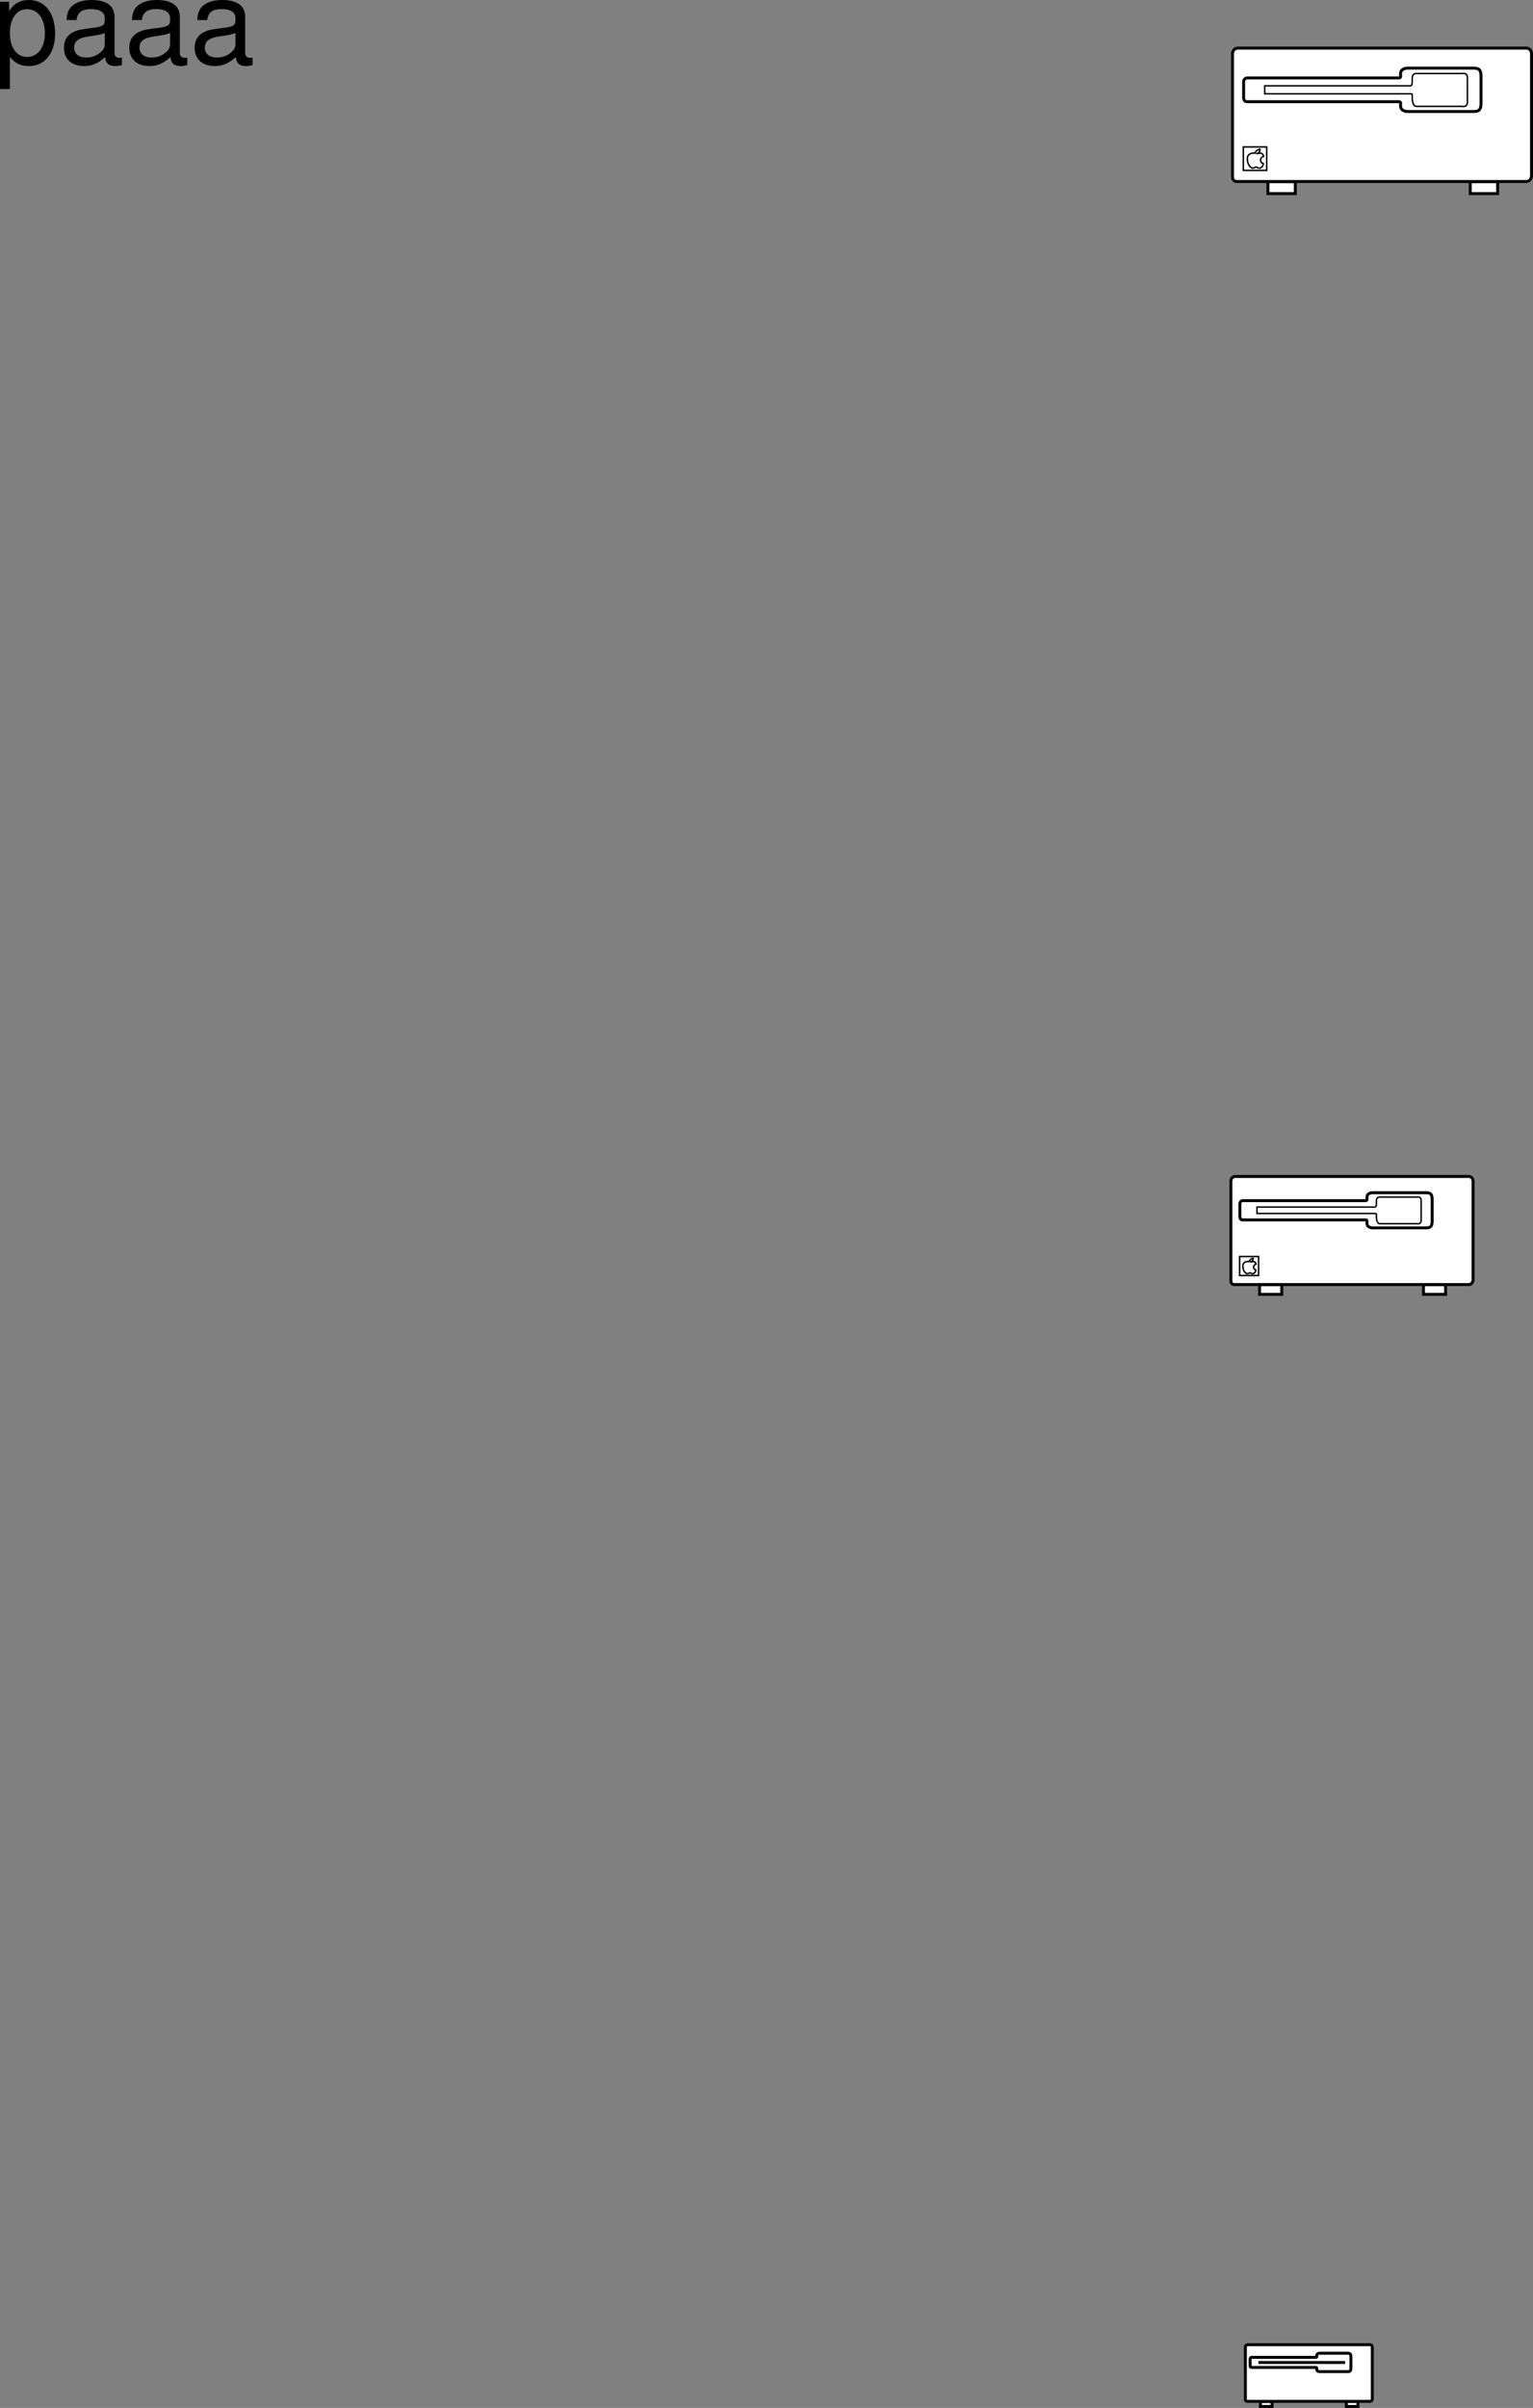 <svg xmlns="http://www.w3.org/2000/svg" xmlns:xlink="http://www.w3.org/1999/xlink" width="260.86" height="409.433"><rect width="100%" height="100%" fill="#808080" stroke="none"/><defs><path id="a" d="M1.078 4.36h1.688v-5.454C3.64-.016 4.625.453 5.984.453c2.72 0 4.47-2.172 4.47-5.516 0-3.515-1.72-5.718-4.5-5.718-1.407 0-2.548.64-3.329 1.875v-1.578H1.078Zm4.61-13.58c1.828 0 3.03 1.625 3.03 4.125 0 2.375-1.218 4-3.03 4-1.782 0-2.922-1.61-2.922-4.062 0-2.469 1.14-4.063 2.921-4.063zm0 0"/><path id="b" d="M10.703-.984c-.187.046-.265.046-.36.046-.577 0-.905-.296-.905-.828v-6.156c0-1.86-1.36-2.86-3.938-2.86-1.547 0-2.766.438-3.484 1.22-.47.546-.672 1.14-.72 2.187h1.688c.141-1.281.891-1.86 2.454-1.86 1.515 0 2.343.547 2.343 1.547v.454c-.015.718-.375.968-1.734 1.156-2.36.297-2.734.375-3.36.64C1.454-4.921.845-4 .845-2.64.844-.734 2.156.453 4.28.453 5.594.453 6.656 0 7.844-1.078 7.954 0 8.484.453 9.562.453c.36 0 .579-.031 1.141-.172zM7.781-3.297c0 .563-.156.89-.656 1.36-.688.625-1.5.937-2.484.937-1.297 0-2.063-.625-2.063-1.688 0-1.093.719-1.656 2.516-1.906 1.781-.25 2.125-.328 2.687-.593zm0 0"/></defs><path fill="#fff" d="M216.453 409.183v-.863h-1.976v.863h1.976"/><path fill="none" stroke="#000" stroke-miterlimit="10" stroke-width=".5" d="M216.453 409.183v-.863h-1.976v.863zm0 0"/><path fill="#fff" d="M231.066 409.183v-.863h-1.972v.863h1.972"/><path fill="none" stroke="#000" stroke-miterlimit="10" stroke-width=".5" d="M231.066 409.183v-.863h-1.972v.863zm0 0"/><path fill="#fff" d="M212.309 398.683c-.36.012-.391.371-.391.371v8.903c0 .402.344.355.344.355h20.84c.386.016.414-.387.414-.387v-8.765c.015-.551-.461-.477-.461-.477h-20.746"/><path fill="none" stroke="#000" stroke-miterlimit="10" stroke-width=".5" d="M212.309 398.683c-.36.012-.391.371-.391.371v8.903c0 .402.344.355.344.355h20.84c.386.016.414-.387.414-.387v-8.765c.015-.551-.461-.477-.461-.477zm0 0"/><path fill="none" stroke="#000" stroke-miterlimit="10" stroke-width=".5" d="M212.723 401.257c-.02-.28.062-.41.265-.422h10.938c.16-.011.133-.097.133-.097v-.239c.027-.37.484-.37.484-.37h4.793c.398 0 .531.132.535.609v1.91c-.004.48-.137.61-.535.613h-4.793s-.457-.004-.484-.375v-.238s.027-.086-.133-.094h-10.938c-.203-.011-.285-.117-.265-.426zm1.417.453h14.75"/><path fill="#fff" d="M218.102 220.082v-1.645h-3.77v1.645h3.77"/><path fill="none" stroke="#000" stroke-miterlimit="10" stroke-width=".5" d="M218.102 220.082v-1.645h-3.77v1.645zm0 0"/><path fill="#fff" d="M245.984 220.082v-1.645h-3.765v1.645h3.765"/><path fill="none" stroke="#000" stroke-miterlimit="10" stroke-width=".5" d="M245.984 220.082v-1.645h-3.765v1.645zm0 0"/><path fill="#fff" d="M210.188 200.042c-.684.028-.739.711-.739.711v16.989c0 .765.653.68.653.68h39.761c.739.027.797-.739.797-.739v-16.73c.027-1.051-.883-.91-.883-.91h-39.59"/><path fill="none" stroke="#000" stroke-miterlimit="10" stroke-width=".5" d="M210.188 200.042c-.684.028-.739.711-.739.711v16.989c0 .765.653.68.653.68h39.761c.739.027.797-.739.797-.739v-16.73c.028-1.051-.883-.91-.883-.91zm0 0"/><path fill="none" stroke="#000" stroke-linejoin="round" stroke-miterlimit="10" stroke-width=".25" d="M212.54 214.519s-.747-.145-1.009.457c0 0-.25 1.047.586 1.586 0 0 .188.027.344-.035.152-.063.152-.188.402-.035 0 0 .094.09.309.086 0 0 .473-.036.527-.653 0 0-.402-.023-.386-.539 0 0 .109-.406.417-.41 0 0-.062-.648-.71-.418l-.25.004s.425.02.488-.598c0 0-.535.032-.719.555zm0 0"/><path fill="none" stroke="#000" stroke-miterlimit="10" stroke-width=".25" d="M213.89 205.242h20.09c.25-.008.247-.508.23-.828 0-.442.02-.891.622-.872h6.285s.703-.187.707.579v3.37c-.004.766-.707.579-.707.579h-6.285c-.602.02-.621-.957-.621-1.403.016-.316.02-.32-.23-.328h-20.09zm0 0"/><path fill="none" stroke="#000" stroke-miterlimit="10" stroke-width=".5" d="M210.98 204.957c-.035-.532.118-.786.508-.805h20.871c.301-.02.25-.184.25-.184v-.453c.051-.71.926-.71.926-.71h9.149c.761 0 1.011.253 1.015 1.163v3.645c-.004.914-.254 1.164-1.015 1.168h-9.149s-.875-.004-.926-.711v-.457s.051-.164-.25-.184h-20.87c-.391-.02-.544-.222-.509-.805zm0 0"/><path fill="none" stroke="#000" stroke-miterlimit="10" stroke-width=".25" d="M214.164 216.882v-3.226h-3.226v3.226zm0 0"/><path fill="#fff" d="M220.41 32.921v-2.035h-4.652v2.035h4.652"/><path fill="none" stroke="#000" stroke-miterlimit="10" stroke-width=".5" d="M220.41 32.921v-2.035h-4.652v2.035zm0 0"/><path fill="#fff" d="M254.84 32.921v-2.035h-4.653v2.035h4.653"/><path fill="none" stroke="#000" stroke-miterlimit="10" stroke-width=".5" d="M254.84 32.921v-2.035h-4.652v2.035zm0 0"/><path fill="#fff" d="M210.64 8.18c-.843.03-.913.874-.913.874v20.973c0 .95.808.84.808.84h49.09c.91.035.984-.91.984-.91V9.3c.036-1.297-1.09-1.12-1.09-1.12h-48.878"/><path fill="none" stroke="#000" stroke-miterlimit="10" stroke-width=".5" d="M210.64 8.18c-.843.03-.913.874-.913.874v20.973c0 .95.808.84.808.84h49.09c.91.035.984-.91.984-.91V9.3c.036-1.297-1.09-1.12-1.09-1.12zm0 0"/><path fill="none" stroke="#000" stroke-linejoin="round" stroke-miterlimit="10" stroke-width=".25" d="M213.54 26.05s-.919-.176-1.24.563c0 0-.312 1.293.723 1.96 0 0 .23.036.422-.042.192-.082.192-.23.496-.047 0 0 .118.113.383.11 0 0 .586-.048.653-.805 0 0-.5-.032-.48-.668 0 0 .136-.5.519-.504 0 0-.078-.805-.883-.516l-.305.004s.524.02.602-.738c0 0-.66.039-.89.683zm0 0"/><path fill="none" stroke="#000" stroke-miterlimit="10" stroke-width=".25" d="M215.21 14.593h24.806c.308-.008.304-.625.289-1.02 0-.546.02-1.1.761-1.074h7.758s.871-.234.875.711v4.164c-.004.946-.875.711-.875.711h-7.758c-.742.028-.761-1.18-.761-1.726.015-.395.02-.399-.29-.406h-24.804zm0 0"/><path fill="none" stroke="#000" stroke-miterlimit="10" stroke-width=".5" d="M211.621 14.246c-.047-.66.145-.973.625-.997h25.77c.375-.023.308-.226.308-.226v-.563c.067-.875 1.14-.875 1.14-.875h11.302c.933 0 1.246.313 1.25 1.438v4.5c-.004 1.129-.317 1.437-1.25 1.441h-11.301s-1.074-.004-1.14-.879v-.562s.066-.203-.31-.227h-25.769c-.48-.023-.672-.273-.625-.996zm0 0"/><path fill="none" stroke="#000" stroke-miterlimit="10" stroke-width=".25" d="M215.55 28.972v-3.988h-3.984v3.988zm0 0"/><g transform="translate(-.953 -172.907)"><use xlink:href="#a" width="100%" height="100%" x="-.125" y="183.688"/><use xlink:href="#b" width="100%" height="100%" x="10.995" y="183.688"/><use xlink:href="#b" width="100%" height="100%" x="22.115" y="183.688"/><use xlink:href="#b" width="100%" height="100%" x="33.235" y="183.688"/></g></svg>
